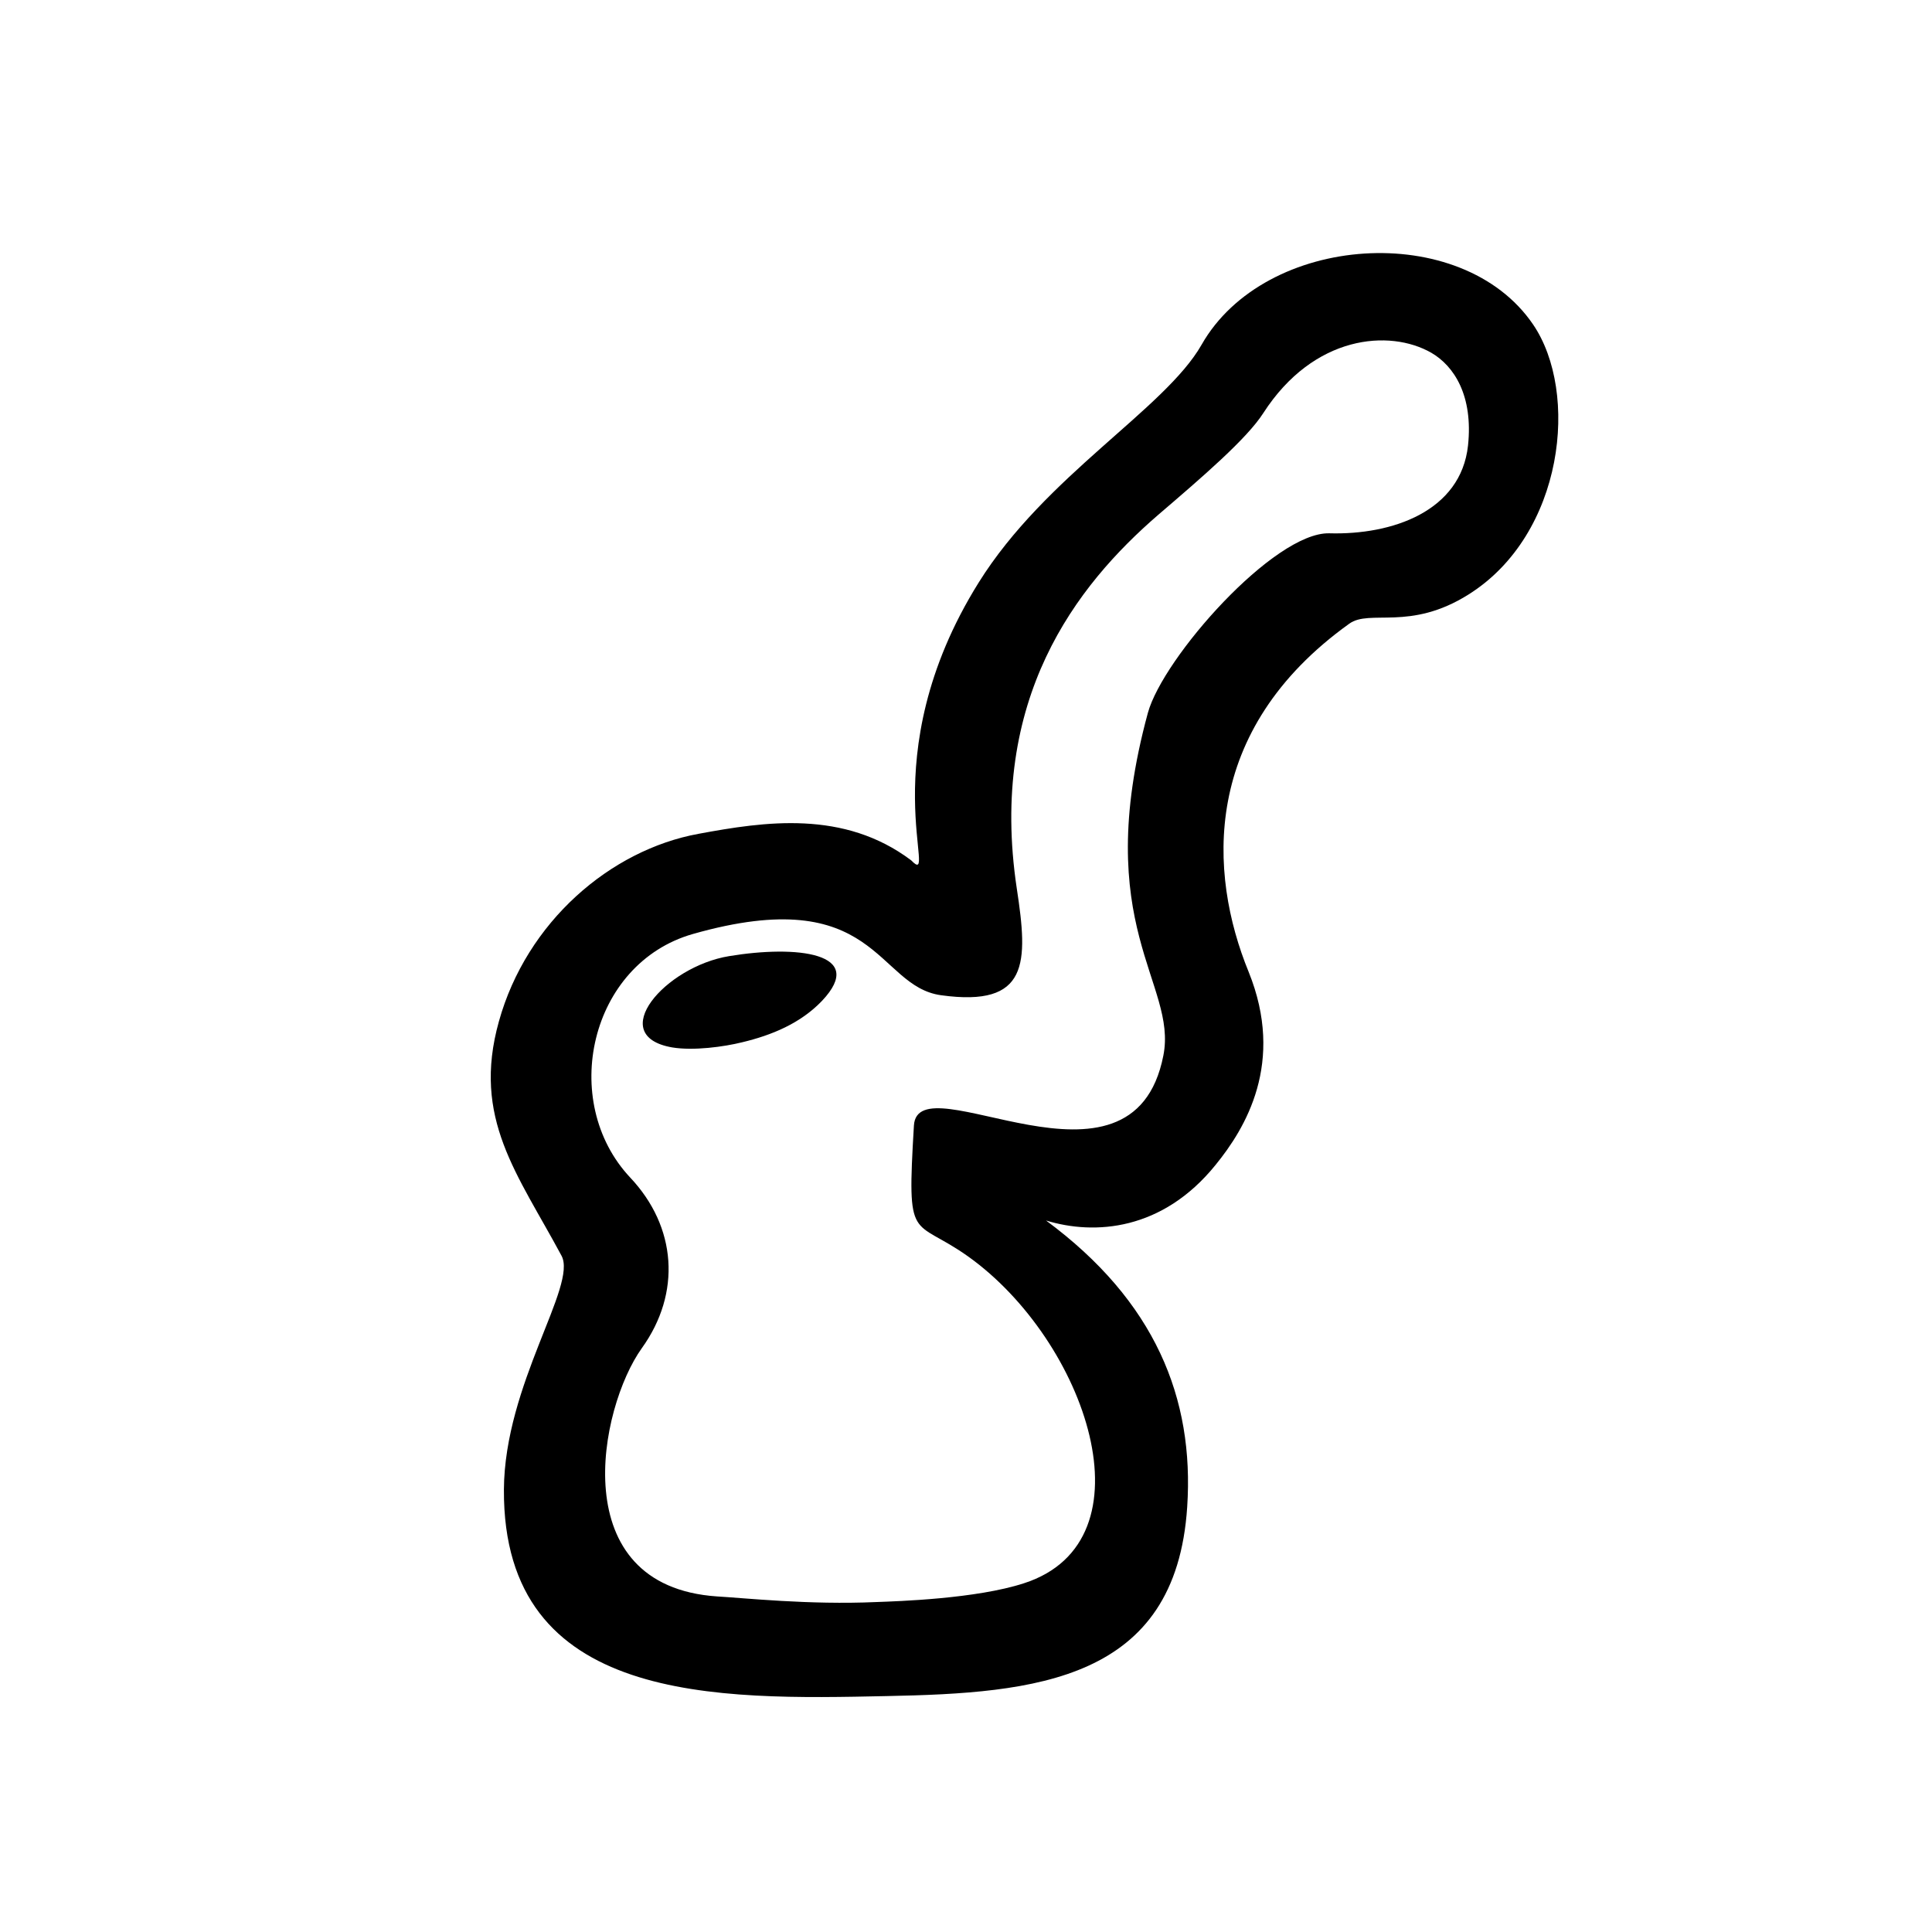 <?xml version="1.0" encoding="UTF-8"?>
<!-- Uploaded to: ICON Repo, www.svgrepo.com, Generator: ICON Repo Mixer Tools -->
<svg fill="#000000" width="800px" height="800px" version="1.1" viewBox="144 144 512 512" xmlns="http://www.w3.org/2000/svg">
 <path d="m277.54 538.77c0.164-28 19.539-54.09 15.266-61.992-11.617-21.68-23.797-36.375-16.594-62.086 7.344-26.41 29.574-45.461 52.898-49.719 17.547-3.258 38.512-6.406 56.371 7.031 7.762 8.055-11.066-27.277 17.879-73.621 17.703-28.395 49.332-45.941 59.07-63.023 16.758-29.504 68.941-33.133 87.844-5.383 12.258 17.957 8.305 55.602-17.082 71.559-15.578 9.824-26.168 3.793-31.637 7.762-39.461 28.309-37.32 66.188-26.648 92.27 9.715 24.051-0.867 41.453-8.785 51.168-14.066 17.391-32.008 18.664-44.91 14.711 28.867 21.34 39.305 47.051 37.406 75.895-3.008 46.199-40.25 49.359-79.617 50.137-44.754 0.949-101.77 2.223-101.46-54.707zm59.715-141.39c17.703-2.938 36.691-0.953 24.586 11.855-5.691 5.953-13.289 9.102-21.199 10.988-4.809 1.195-12.887 2.289-18.5 1.355-17.785-3.09-1.898-21.43 15.113-24.199zm63.332 79.609c-14.863-10.578-16.289-2.754-14.391-34.699 1.031-17.328 57.969 23.02 66.109-18.57 3.785-19.145-19.453-34.328-4.109-90.789 4.031-14.695 33.441-47.91 48.066-47.602 16.758 0.48 34.875-5.856 36.777-23.246 1.41-13.289-3.731-21.113-9.723-24.594-11.074-6.336-31.156-4.738-44.516 15.965-4.352 6.809-16.137 16.941-27.844 26.969-21.812 18.836-45.074 48.797-37.488 99.094 3.008 19.68 3.25 31.457-20.074 28.23-17.328-2.387-16.934-30.133-65.793-16.223-27.363 7.824-35.504 44.375-16.602 64.527 12.328 13.051 13.602 30.613 3.086 45.234-11.305 15.809-20.711 63.023 19.934 65.785 6.957 0.387 24.434 2.289 42.211 1.488 5.785-0.211 26.496-0.859 39.148-4.984 34.707-11.219 16.449-64.277-14.793-86.586z" fill-rule="evenodd"/>
</svg>